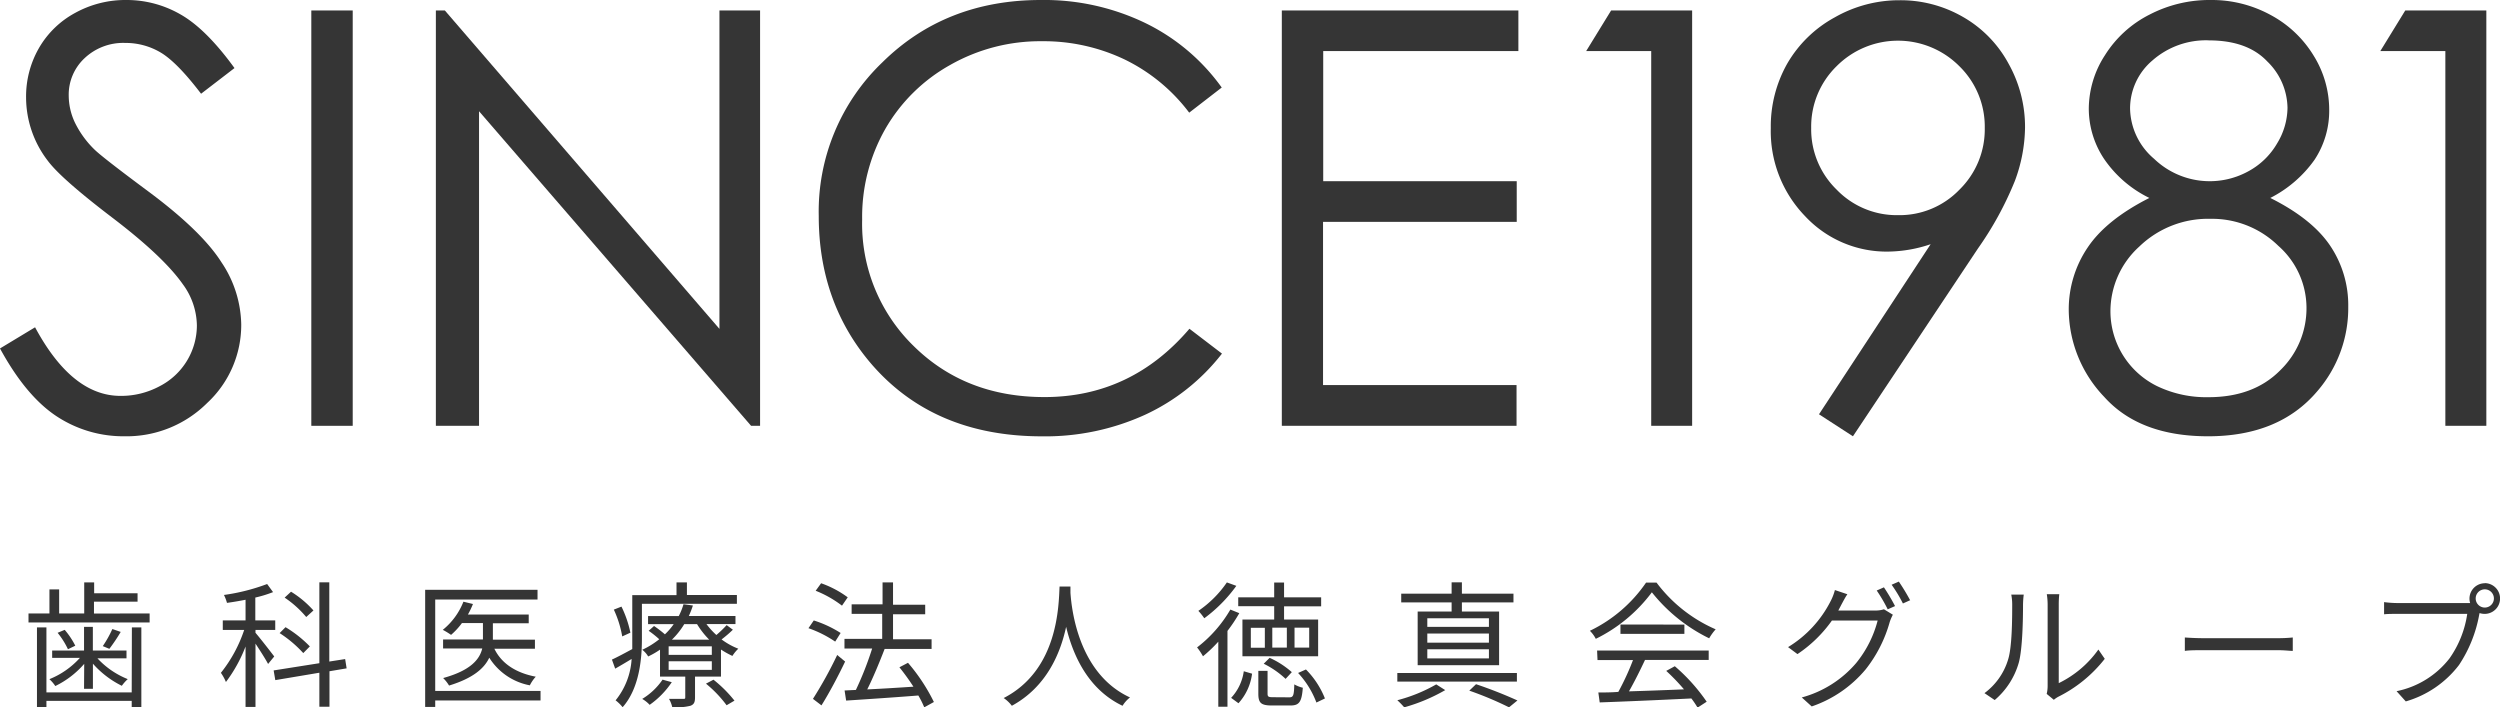 <svg xmlns="http://www.w3.org/2000/svg" viewBox="0 0 422.72 119.62"><defs><style>.cls-1{fill:#353535;}</style></defs><g id="レイヤー_2" data-name="レイヤー 2"><g id="ウェブパーツ"><path class="cls-1" d="M0,58.92l5.93-3.58q6.25,11.61,14.46,11.6A13.73,13.73,0,0,0,27,65.3,11.58,11.58,0,0,0,33.29,55a12,12,0,0,0-2.37-6.93Q27.65,43.4,19,36.81T8.11,27.22a17.6,17.6,0,0,1-3.7-10.75A16.41,16.41,0,0,1,6.59,8.12a15.63,15.63,0,0,1,6.14-5.95A17.59,17.59,0,0,1,21.34,0a18.22,18.22,0,0,1,9.22,2.46q4.31,2.46,9.09,9.05L34,15.85Q30,10.6,27.25,8.93A11.56,11.56,0,0,0,21.2,7.26a9.52,9.52,0,0,0-6.9,2.58,8.43,8.43,0,0,0-2.68,6.35,10.78,10.78,0,0,0,1,4.44A16.31,16.31,0,0,0,16,25.31q1.38,1.34,9,7,9.06,6.72,12.42,12a19.36,19.36,0,0,1,3.37,10.55,18,18,0,0,1-5.76,13.28,19.31,19.31,0,0,1-14,5.63A20.52,20.52,0,0,1,9.53,70.36Q4.37,66.94,0,58.92Z"/><path class="cls-1" d="M52.64,1.77h7V72h-7Z"/><path class="cls-1" d="M73.7,72V1.77h1.52l46.43,53.84V1.77h6.87V72H127l-46-53.19V72Z"/><path class="cls-1" d="M206.58,14.8l-5.5,4.25a30.16,30.16,0,0,0-10.93-9,31.82,31.82,0,0,0-14-3.08,30.79,30.79,0,0,0-15.46,4,28.87,28.87,0,0,0-11,10.84,30.11,30.11,0,0,0-3.91,15.3,28.85,28.85,0,0,0,8.75,21.44q8.74,8.59,22.08,8.59,14.64,0,24.51-11.55l5.5,4.2a35.14,35.14,0,0,1-13,10.34,40.68,40.68,0,0,1-17.43,3.65q-18.31,0-28.88-12.27-8.87-10.36-8.87-25a34.91,34.91,0,0,1,10.74-25.95Q159.87,0,176,0a39.35,39.35,0,0,1,17.65,3.89A34.37,34.37,0,0,1,206.58,14.8Z"/><path class="cls-1" d="M216.74,1.77h40V8.64h-33v22h32.72v6.87H223.71v27.6h32.72V72H216.74Z"/><path class="cls-1" d="M272.42,1.77h13.7V72H279.2V8.64h-11Z"/><path class="cls-1" d="M313.31,73.77l-5.74-3.72,18.88-28.76a23,23,0,0,1-7.12,1.25,18.83,18.83,0,0,1-14.12-6,20.65,20.65,0,0,1-5.79-14.87,21.57,21.57,0,0,1,2.79-10.93,20.74,20.74,0,0,1,8-7.79,22,22,0,0,1,11-2.91,21.1,21.1,0,0,1,10.7,2.82,20.06,20.06,0,0,1,7.7,7.88,21.9,21.9,0,0,1,2.8,10.79,26.61,26.61,0,0,1-1.73,9.09A56.58,56.58,0,0,1,334.46,42Zm7.62-37.39a14.06,14.06,0,0,0,10.4-4.32,14.27,14.27,0,0,0,4.27-10.43,14.27,14.27,0,0,0-4.29-10.43,14.64,14.64,0,0,0-20.77,0,14.27,14.27,0,0,0-4.29,10.43,14.22,14.22,0,0,0,4.3,10.43A14.11,14.11,0,0,0,320.93,36.38Z"/><path class="cls-1" d="M383.88,33.47Q390.94,37,394,41.54a18,18,0,0,1,3.06,10.32,21.48,21.48,0,0,1-5.26,14.32q-6.45,7.59-18.45,7.59-11.57,0-17.55-6.66a21.51,21.51,0,0,1-6-14.68A18.65,18.65,0,0,1,353,41.85q3.14-4.69,10.43-8.38a19.69,19.69,0,0,1-7.68-6.64,15.33,15.33,0,0,1-2.56-8.49,16.71,16.71,0,0,1,2.73-9,19,19,0,0,1,7.54-6.87A22,22,0,0,1,373.83,0a20.77,20.77,0,0,1,10.1,2.53,19,19,0,0,1,7.28,6.88,17.35,17.35,0,0,1,2.63,9.12,15,15,0,0,1-2.49,8.5A20.6,20.6,0,0,1,383.88,33.47ZM373.8,37a16.72,16.72,0,0,0-12.08,4.7,14.76,14.76,0,0,0-4.87,11,14.11,14.11,0,0,0,7.91,12.6,19.2,19.2,0,0,0,8.66,1.86q7.62,0,12.12-4.53A14.58,14.58,0,0,0,390,52a14,14,0,0,0-4.76-10.43A16,16,0,0,0,373.8,37Zm-.33-30.18a13.71,13.71,0,0,0-9.53,3.41,10.64,10.64,0,0,0-3.77,8.14,11.4,11.4,0,0,0,4.06,8.48,13.57,13.57,0,0,0,16,2.08,12.47,12.47,0,0,0,4.82-4.71,11.78,11.78,0,0,0,1.74-6,11.15,11.15,0,0,0-3.42-7.83Q380,6.82,373.47,6.83Z"/><path class="cls-1" d="M406.7,1.77h13.71V72h-6.93V8.64h-11Z"/><path class="cls-1" d="M25.3,103.73v1.52H4.82v-1.52H8.36V99.66H10v4.07h4.24V98.48h1.68v1.83h7.34v1.43H15.89v2Zm-3,2.35H23.9v13.5H22.27v-1.07H7.85v1.07H6.25v-13.5h1.6v11H22.27Zm-8.06,6.17A15.29,15.29,0,0,1,9.35,116a6,6,0,0,0-1-1.16,13.9,13.9,0,0,0,5.16-3.6H8.82V110h5.39V106H15.7V110h5.69v1.32H16.48a14.09,14.09,0,0,0,5.12,3.51,7.06,7.06,0,0,0-1,1.13,15.86,15.86,0,0,1-4.89-3.74v4.25H14.21Zm-3.3-5.75a13.29,13.29,0,0,1,1.79,2.68l-1.24.6A13.33,13.33,0,0,0,9.74,107Zm9.47.35a28.86,28.86,0,0,1-1.92,2.86l-1.11-.46A19.06,19.06,0,0,0,19,106.36Z"/><path class="cls-1" d="M45.33,112.27c-.39-.76-1.35-2.26-2.13-3.44v10.7H41.52V109.32a24.55,24.55,0,0,1-3.32,6,7.75,7.75,0,0,0-.85-1.55,23.55,23.55,0,0,0,3.94-7.26H37.67v-1.61h3.85v-3.49c-1.05.21-2.13.39-3.14.53a7.35,7.35,0,0,0-.51-1.34,33.82,33.82,0,0,0,7.3-1.85l1,1.37a20.73,20.73,0,0,1-3,.92v3.86h3.37v1.61H43.2V107c.71.81,2.68,3.35,3.17,4Zm10.38,1.23v6H54v-5.75L46.55,115l-.28-1.64L54,112.14V98.46h1.68v13.4l2.68-.42.25,1.57Zm-4.43-3.07a20.1,20.1,0,0,0-4-3.38l1-1a20.12,20.12,0,0,1,4.11,3.25Zm.5-6.1a17.57,17.57,0,0,0-3.65-3.28l1.08-1A17.08,17.08,0,0,1,53,103.22Z"/><path class="cls-1" d="M91.4,118.44H73.59v1.09h-1.7V99.73h19v1.64H73.59v15.46H91.4Zm-7.81-8.75c1.2,2.49,3.63,4.09,7,4.73a6.38,6.38,0,0,0-1,1.46,10.36,10.36,0,0,1-6.86-4.67c-.83,1.78-2.73,3.47-6.8,4.71a6.17,6.17,0,0,0-1-1.27c4.68-1.29,6.18-3.18,6.61-5H74.92v-1.53h6.74v-2.77H78.11a12,12,0,0,1-1.84,2,12.69,12.69,0,0,0-1.4-.85,11.56,11.56,0,0,0,3.49-4.76l1.61.39a14.45,14.45,0,0,1-.85,1.78H89.4v1.48H83.34v2.77h7.11v1.53Z"/><path class="cls-1" d="M108.54,102.09V108c0,3.51-.46,8.41-3.26,11.58a6.87,6.87,0,0,0-1.19-1.16,12.23,12.23,0,0,0,2.71-7c-.94.57-1.88,1.13-2.78,1.64l-.55-1.53c.89-.41,2.11-1.06,3.44-1.78,0-.6,0-1.18,0-1.73v-7.39h7.48V98.48h1.76v2.13h8.45v1.48Zm-3.33,5.52a17.8,17.8,0,0,0-1.42-4.53l1.29-.51a18,18,0,0,1,1.51,4.41Zm18.71-1.13a20.74,20.74,0,0,1-1.91,1.64,11.83,11.83,0,0,0,2.83,1.57,6.25,6.25,0,0,0-1,1.22,14.76,14.76,0,0,1-1.93-1.08v4.57h-4.39v3.51c0,.81-.16,1.2-.78,1.43a10,10,0,0,1-3.07.24,5,5,0,0,0-.55-1.41c1.12,0,2.09,0,2.39,0s.36,0,.36-.3V114.4h-4.27v-4.55a14.1,14.1,0,0,1-2,1.15,3.92,3.92,0,0,0-1-1.13,14.24,14.24,0,0,0,2.87-1.78,16.26,16.26,0,0,0-1.79-1.43l.91-.81a19.09,19.09,0,0,1,1.84,1.41,11.32,11.32,0,0,0,1.49-1.73h-4.34v-1.36h5.19a10.89,10.89,0,0,0,.8-2l1.59.21a14.86,14.86,0,0,1-.69,1.78h7.89v1.36h-4.91a12.6,12.6,0,0,0,1.68,1.85,18.94,18.94,0,0,0,1.74-1.67Zm-10.33,8.87a14.66,14.66,0,0,1-3.74,3.83,5.28,5.28,0,0,0-1.26-1,11.1,11.1,0,0,0,3.44-3.26Zm6.77-6.06h-7.3v1.44h7.3Zm0,2.52h-7.3v1.46h7.3Zm-.44-3.65a14.1,14.1,0,0,1-2.06-2.63H115.7a13,13,0,0,1-2.09,2.63Zm.72,6.77a21.57,21.57,0,0,1,3.55,3.54l-1.33.78a20.18,20.18,0,0,0-3.49-3.65Z"/><path class="cls-1" d="M141.22,108.49a19.21,19.21,0,0,0-4.52-2.27l.9-1.31a19,19,0,0,1,4.54,2.12Zm1.68,3.37c-1.15,2.42-2.66,5.27-4,7.41l-1.44-1.1a69.39,69.39,0,0,0,4.1-7.42Zm-.53-9.45a18.47,18.47,0,0,0-4.45-2.52l.92-1.27a17.09,17.09,0,0,1,4.5,2.38Zm13.91,17.19a15.87,15.87,0,0,0-1-2c-4.43.35-9,.65-12.21.86l-.26-1.71,1.91-.09a55.68,55.68,0,0,0,2.75-7h-4.68v-1.64h6.38v-4.22H144v-1.62h5.23V98.48H151v3.77h5.44v1.62H151v4.22h6.52v1.64h-7.94c-.85,2.2-1.93,4.83-2.94,6.84,2.37-.11,5.1-.28,7.81-.46a39.36,39.36,0,0,0-2.37-3.28l1.45-.76a31.22,31.22,0,0,1,4.38,6.63Z"/><path class="cls-1" d="M181,99.18c0,.3,0,.67,0,1.06.21,3.05,1.45,13.72,10.07,17.69a5.19,5.19,0,0,0-1.26,1.41c-5.92-2.81-8.44-8.73-9.54-13.35-1,4.62-3.38,10.19-9.18,13.35a5.8,5.8,0,0,0-1.38-1.31c9.29-4.78,9.29-15.8,9.45-18.85Z"/><path class="cls-1" d="M209.55,103.68a25.93,25.93,0,0,1-2,3v12.82H206v-11a23.7,23.7,0,0,1-2.59,2.47,10.57,10.57,0,0,0-1-1.5,21.9,21.9,0,0,0,5.63-6.4Zm-.5-4.62a24.72,24.72,0,0,1-5.42,5.48,10.62,10.62,0,0,0-1-1.25,18.37,18.37,0,0,0,4.82-4.81ZM208.17,118a8.26,8.26,0,0,0,2.14-4.5l1.4.41a9.13,9.13,0,0,1-2.3,5Zm7.28-15.5h-6.08V101h6.08v-2.5h1.67V101h6.27v1.52h-6.27v2.24h5.76v6.21h-12.8v-6.21h5.37Zm-1.58,3.65H211.5v3.37h2.37ZM218,117.91c.66,0,.8-.25.85-2.19a5.55,5.55,0,0,0,1.44.57c-.18,2.45-.64,3-2.11,3h-3.07c-1.88,0-2.34-.41-2.34-2v-3.86h1.56v3.84c0,.53.13.62.94.62Zm-.62-3.12a15.18,15.18,0,0,0-3.7-2.56l1-1a14.89,14.89,0,0,1,3.75,2.42Zm.21-8.66h-2.46v3.37h2.46Zm1.3,3.37h2.48v-3.37h-2.48Zm1.93,3.7a14.58,14.58,0,0,1,3.21,4.9l-1.44.69a15.17,15.17,0,0,0-3.1-5Z"/><path class="cls-1" d="M256.49,115.25H236.27V113.8h20.22Zm-12.12,1.44a30.12,30.12,0,0,1-6.93,2.91,14.58,14.58,0,0,0-1.17-1.2,26.47,26.47,0,0,0,6.58-2.68Zm1.08-14.83h-8.52v-1.48h8.52V98.46h1.74v1.92h8.72v1.48h-8.72v1.54h6.29v9.08H239.71V103.4h5.74Zm6.31,2.68H241.34V106h10.42Zm0,2.58H241.34v1.55h10.42Zm0,2.66H241.34v1.55h10.42Zm-2.18,5.91a75.22,75.22,0,0,1,7,2.75l-1.42,1.16a57,57,0,0,0-6.72-2.82Z"/><path class="cls-1" d="M280.1,98.51a24.82,24.82,0,0,0,10,7.9,8.94,8.94,0,0,0-1.1,1.52,28.14,28.14,0,0,1-9.69-7.78,26.24,26.24,0,0,1-9.48,7.87,5.3,5.3,0,0,0-1-1.36,24.19,24.19,0,0,0,9.5-8.15ZM270.05,110h18.87v1.59H278.15c-.8,1.71-1.79,3.7-2.71,5.31,2.85-.09,6.09-.2,9.3-.34a34.56,34.56,0,0,0-3-3.12l1.45-.79a31,31,0,0,1,5.39,6l-1.54,1a15.24,15.24,0,0,0-1.05-1.55c-5.63.28-11.57.53-15.5.67l-.23-1.68c1,0,2.14,0,3.38-.1a43.55,43.55,0,0,0,2.48-5.38h-6Zm14.76-4.39v1.57H274V105.6Z"/><path class="cls-1" d="M311.36,102.23c-.16.32-.34.64-.52,1h6.21a4.39,4.39,0,0,0,1.5-.21l1.51.92a8.44,8.44,0,0,0-.53,1.23,22.74,22.74,0,0,1-4.06,8,20.48,20.48,0,0,1-9.13,6.28l-1.68-1.52a18.42,18.42,0,0,0,9.18-5.8,18.86,18.86,0,0,0,3.65-7.21h-7.73a22.28,22.28,0,0,1-5.83,5.68l-1.59-1.18a19.33,19.33,0,0,0,7.21-7.8,8.82,8.82,0,0,0,.71-1.85l2.11.71C312,101,311.59,101.81,311.36,102.23Zm9.07.25-1.24.55a26.11,26.11,0,0,0-1.86-3.18l1.22-.54A33.93,33.93,0,0,1,320.43,102.48Zm2.57-1-1.24.56a23.79,23.79,0,0,0-1.91-3.17l1.22-.53A34.56,34.56,0,0,1,323,101.53Z"/><path class="cls-1" d="M339.55,111.51c.66-2.1.69-6.72.69-9.28a8.65,8.65,0,0,0-.16-1.69h2.11a15,15,0,0,0-.12,1.66c0,2.57-.09,7.51-.71,9.82a12.94,12.94,0,0,1-4.08,6.35l-1.73-1.17A11,11,0,0,0,339.55,111.51Zm6.68,4.51V102.18a11.27,11.27,0,0,0-.14-1.71h2.11a15.25,15.25,0,0,0-.09,1.71v13.33a17.68,17.68,0,0,0,6.7-5.68l1.08,1.57a23,23,0,0,1-7.83,6.4,4.23,4.23,0,0,0-.78.53l-1.21-1A5.62,5.62,0,0,0,346.23,116Z"/><path class="cls-1" d="M372.62,107.91H385.2a24.66,24.66,0,0,0,2.48-.12v2.27c-.46,0-1.43-.12-2.46-.12h-12.6c-1.26,0-2.48,0-3.19.12v-2.27C370.12,107.84,371.34,107.91,372.62,107.91Z"/><path class="cls-1" d="M420.13,98.6a2.6,2.6,0,0,1,0,5.2,2.78,2.78,0,0,1-.87-.14,1.38,1.38,0,0,1-.05.25,22.67,22.67,0,0,1-3.42,8.53,17.36,17.36,0,0,1-9,6.16l-1.56-1.73a15.13,15.13,0,0,0,8.95-5.54,17.4,17.4,0,0,0,3-7.53H405.42c-.92,0-1.7,0-2.3.07v-2.06a18.19,18.19,0,0,0,2.3.16h11.52c.21,0,.46,0,.73,0a2.6,2.6,0,0,1,2.46-3.35Zm0,4.13a1.54,1.54,0,1,0-1.52-1.52A1.54,1.54,0,0,0,420.13,102.73Z"/></g></g></svg>